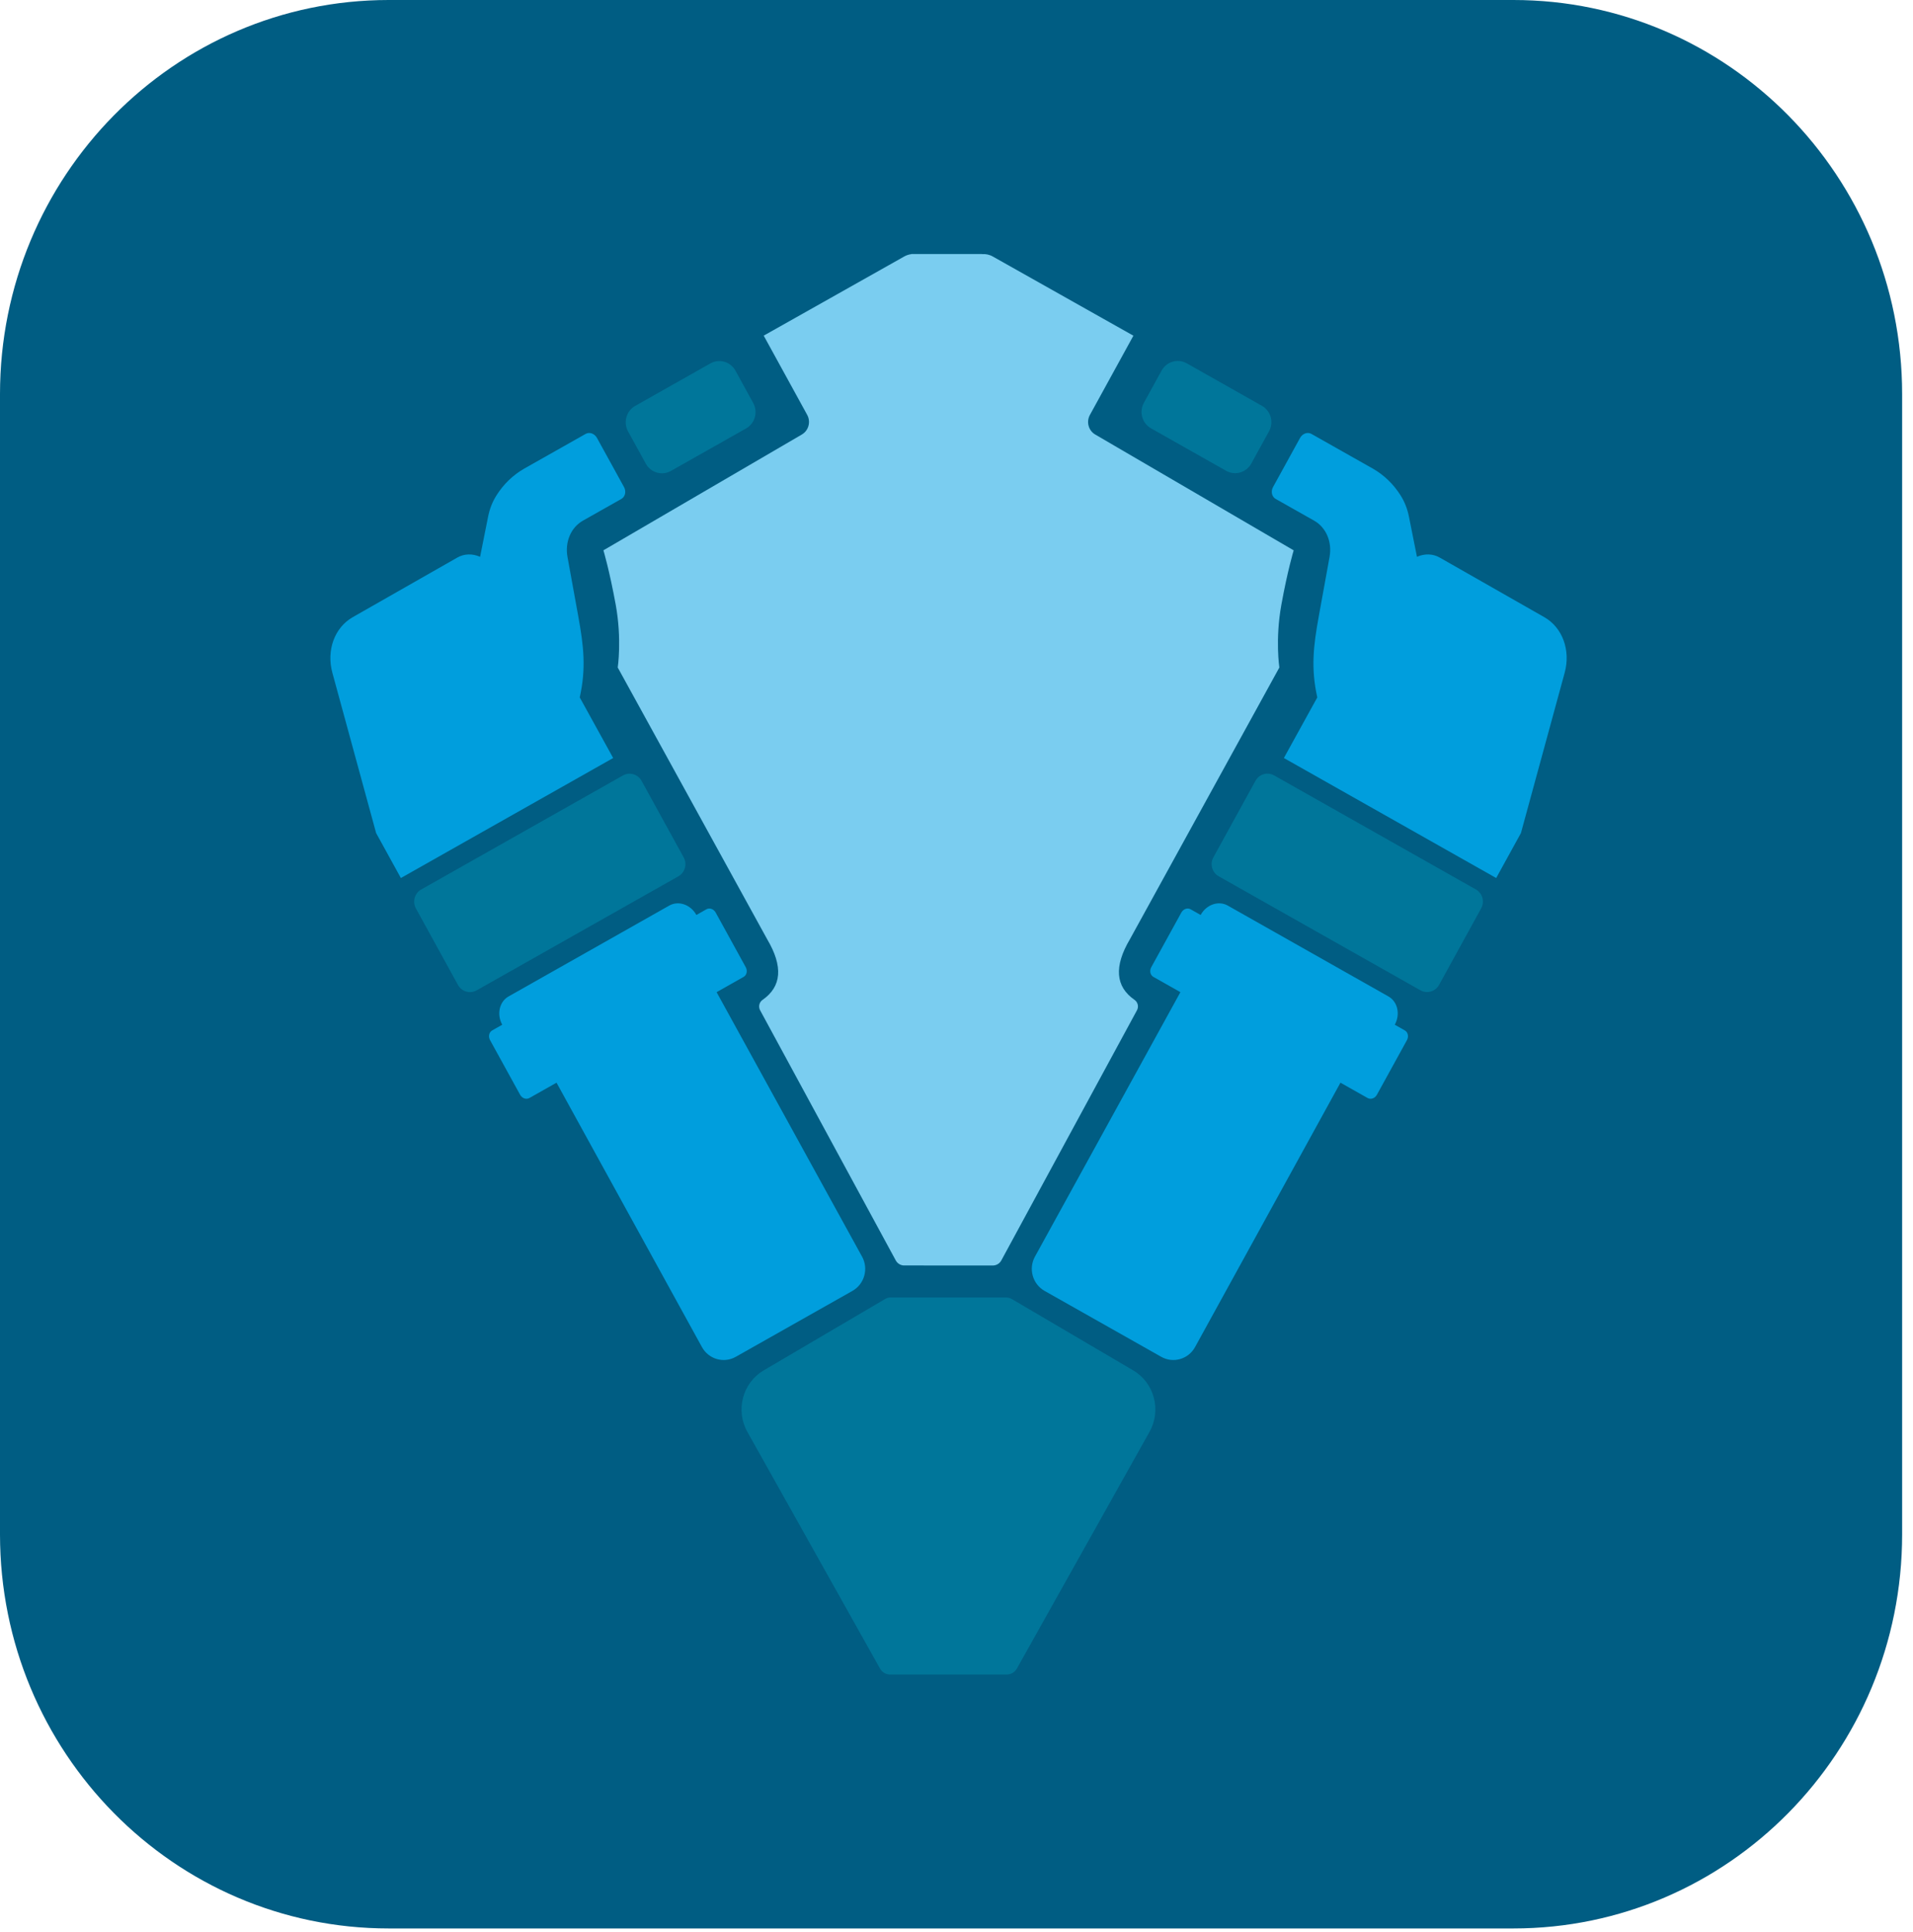 <svg xmlns="http://www.w3.org/2000/svg" width="104" height="105" viewBox="0 0 104 105" fill="none"><path d="M82.277 0H21.132C9.461 0 0 9.589 0 21.417V83.389C0 95.217 9.461 104.806 21.132 104.806H82.277C93.948 104.806 103.409 95.217 103.409 83.389V21.417C103.409 9.589 93.948 0 82.277 0Z" fill="#005D83"></path><path d="M46.862 68.288L38.958 53.921L40.425 53.093C40.597 52.996 40.648 52.76 40.544 52.568L38.907 49.593C38.8 49.4 38.574 49.321 38.404 49.417L37.859 49.726C37.548 49.161 36.889 48.932 36.385 49.215L27.649 54.153C27.146 54.436 26.993 55.126 27.304 55.691L26.759 55.999C26.587 56.095 26.535 56.331 26.64 56.524L28.277 59.499C28.384 59.691 28.608 59.77 28.78 59.674L30.256 58.841L38.16 73.208C38.525 73.871 39.35 74.108 40.002 73.738L46.342 70.157C46.996 69.787 47.229 68.951 46.865 68.291L46.862 68.288Z" fill="#009EDD"></path><path d="M25.914 53.822L36.879 47.626C37.239 47.423 37.368 46.962 37.168 46.597L34.88 42.438C34.679 42.072 34.224 41.941 33.864 42.145L22.899 48.341C22.539 48.544 22.41 49.005 22.61 49.37L24.898 53.529C25.099 53.895 25.554 54.026 25.914 53.822Z" fill="#00769A"></path><path d="M36.475 25.593L40.56 23.285C41.045 23.011 41.218 22.391 40.948 21.9L39.983 20.145C39.713 19.654 39.101 19.478 38.617 19.752L34.532 22.06C34.047 22.334 33.874 22.954 34.144 23.445L35.109 25.199C35.379 25.691 35.991 25.867 36.475 25.593Z" fill="#00769A"></path><path d="M31.837 23.582L28.512 25.46C27.895 25.81 27.372 26.313 26.985 26.932C26.771 27.272 26.62 27.656 26.538 28.068L26.1 30.262C25.686 30.077 25.234 30.089 24.864 30.301L19.176 33.542C18.189 34.104 17.736 35.342 18.069 36.562L20.448 45.275L21.793 47.718L33.335 41.196L31.518 37.903C31.871 36.31 31.735 35.125 31.431 33.456L30.852 30.269C30.704 29.451 31.037 28.667 31.689 28.297L33.78 27.116C33.989 26.998 34.055 26.71 33.926 26.473L32.452 23.796C32.321 23.56 32.046 23.464 31.837 23.582Z" fill="#009EDD"></path><path d="M56.268 68.288L64.172 53.921L62.706 53.093C62.533 52.996 62.482 52.76 62.587 52.568L64.224 49.593C64.331 49.4 64.557 49.321 64.727 49.417L65.272 49.726C65.583 49.161 66.242 48.932 66.746 49.215L75.481 54.153C75.985 54.436 76.138 55.126 75.827 55.691L76.371 55.999C76.544 56.095 76.595 56.331 76.491 56.524L74.854 59.499C74.747 59.691 74.523 59.77 74.35 59.674L72.874 58.841L64.97 73.208C64.605 73.871 63.781 74.108 63.129 73.738L56.789 70.157C56.135 69.787 55.901 68.951 56.266 68.291L56.268 68.288Z" fill="#009EDD"></path><path d="M80.234 48.338L69.269 42.142C68.909 41.938 68.454 42.069 68.254 42.434L65.966 46.594C65.765 46.959 65.894 47.42 66.254 47.623L77.219 53.819C77.579 54.022 78.034 53.892 78.235 53.526L80.523 49.367C80.724 49.002 80.595 48.541 80.234 48.338Z" fill="#00769A"></path><path d="M68.603 22.054L64.518 19.746C64.033 19.472 63.422 19.648 63.151 20.139L62.186 21.894C61.916 22.385 62.09 23.005 62.575 23.279L66.659 25.587C67.144 25.86 67.756 25.684 68.026 25.193L68.991 23.439C69.261 22.948 69.087 22.328 68.603 22.054Z" fill="#00769A"></path><path d="M71.296 23.582L74.62 25.46C75.238 25.81 75.761 26.313 76.148 26.932C76.362 27.272 76.512 27.656 76.595 28.068L77.033 30.262C77.446 30.077 77.899 30.089 78.268 30.301L83.957 33.542C84.944 34.104 85.397 35.342 85.063 36.562L82.685 45.275L81.34 47.718L69.798 41.196L71.614 37.903C71.262 36.31 71.398 35.125 71.702 33.456L72.281 30.269C72.429 29.451 72.096 28.667 71.444 28.297L69.353 27.116C69.143 26.998 69.078 26.71 69.207 26.473L70.68 23.796C70.812 23.56 71.087 23.464 71.296 23.582Z" fill="#009EDD"></path><path d="M70.331 29.91L59.545 23.617C59.175 23.403 59.046 22.927 59.253 22.55L61.617 18.244L53.978 13.943C53.788 13.834 53.586 13.797 53.392 13.81V13.805H49.549V13.812C49.418 13.827 49.284 13.869 49.157 13.94L41.519 18.241L43.883 22.548C44.089 22.925 43.96 23.4 43.591 23.615L32.805 29.908C32.805 29.908 33.135 31.005 33.476 32.878C33.814 34.751 33.583 36.277 33.583 36.277L41.708 51.046C42.581 52.52 42.497 53.618 41.458 54.339C41.275 54.465 41.219 54.709 41.324 54.906L48.698 68.5C48.79 68.67 48.958 68.764 49.128 68.774H49.126L53.944 68.776H53.941C54.136 68.786 54.333 68.692 54.437 68.5L61.811 54.906C61.918 54.712 61.86 54.465 61.678 54.339C60.638 53.62 60.555 52.522 61.427 51.046L69.552 36.277C69.552 36.277 69.321 34.751 69.659 32.878C69.997 31.005 70.331 29.908 70.331 29.908V29.91Z" fill="#7ACDF0"></path><path d="M61.599 74.472L55.008 70.599C54.921 70.548 54.828 70.523 54.736 70.516C54.709 70.516 54.682 70.516 54.653 70.516H48.468C48.442 70.516 48.415 70.516 48.386 70.516H48.359C48.276 70.525 48.194 70.553 48.116 70.599L41.525 74.472C40.365 75.15 39.969 76.653 40.637 77.829L47.836 90.671C47.96 90.89 48.16 90.994 48.361 91.004C48.361 91.004 48.379 91.004 48.386 91.004H54.736C54.947 91.004 55.159 90.898 55.288 90.671L62.487 77.829C63.155 76.653 62.759 75.15 61.599 74.472Z" fill="#00769A"></path></svg>